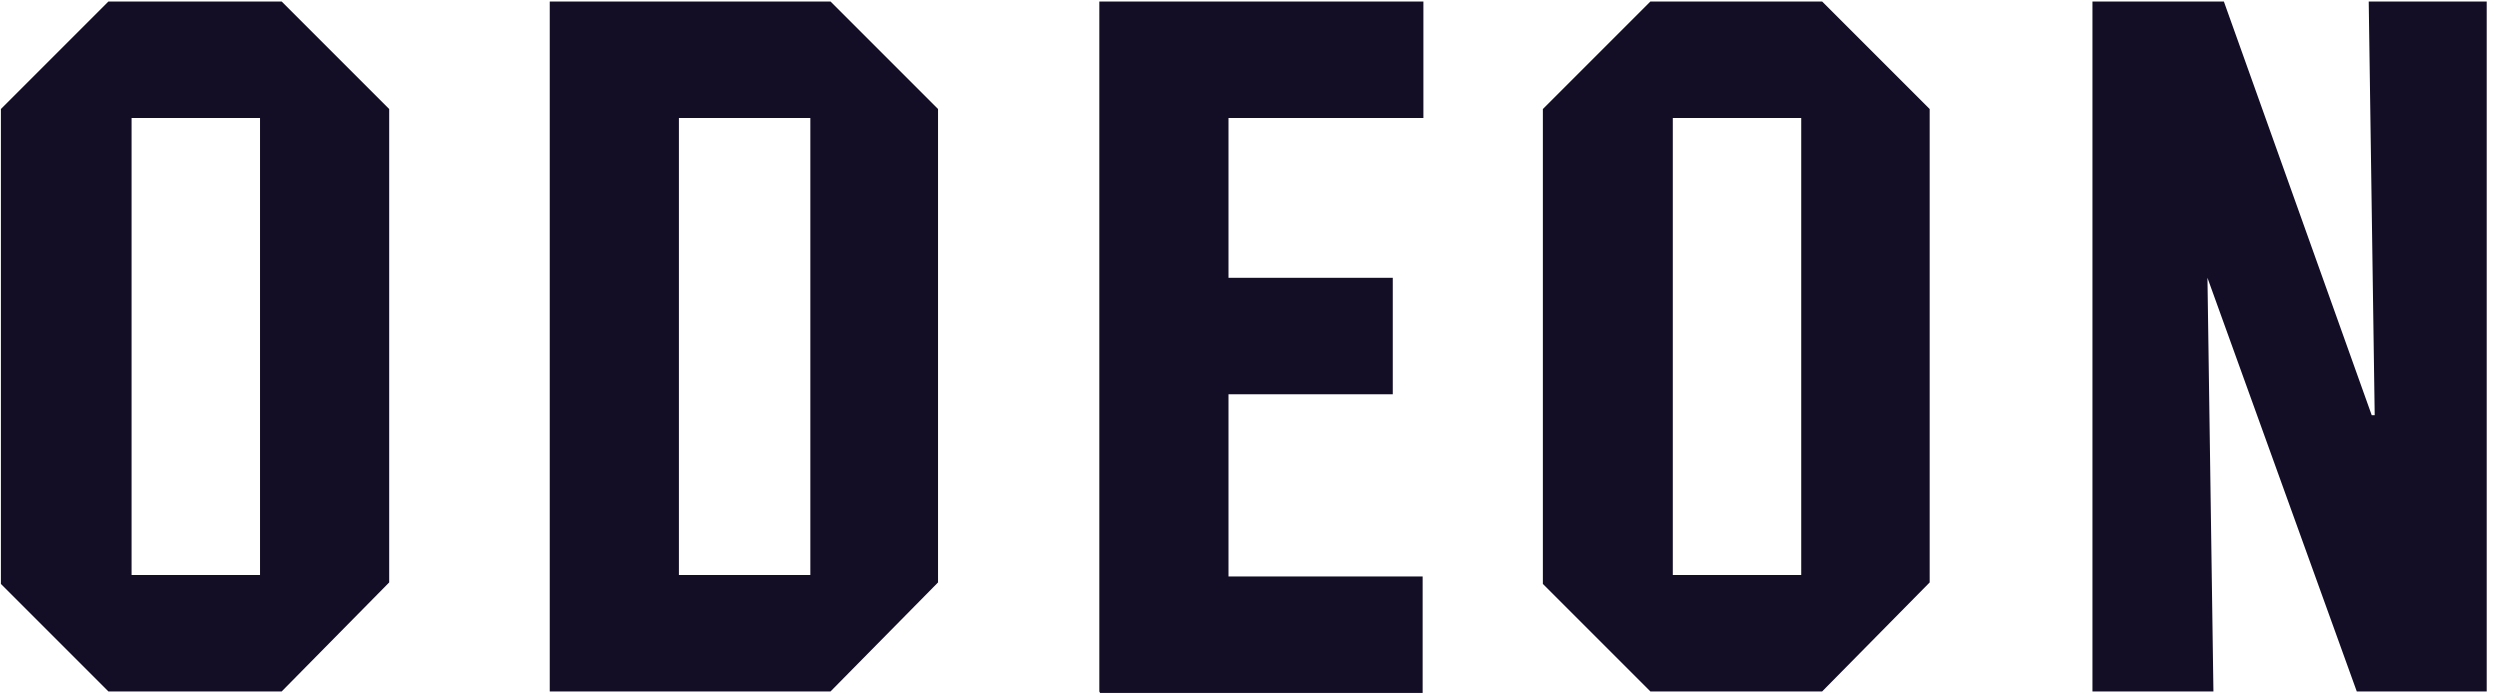 <?xml version="1.0" encoding="UTF-8"?>
<svg xmlns="http://www.w3.org/2000/svg" width="108" height="30" viewBox="0 0 108 30" fill="none">
  <path d="M12.136 29.871H4.684L0.039 25.226V4.71L4.684 0.065H12.168L16.813 4.71V25.161L12.168 29.871H12.136ZM5.684 24.839H11.233V5.097H5.684V24.839ZM35.878 29.871H23.749V0.065H35.878L40.523 4.71V25.161L35.878 29.871ZM29.297 24.839H35.007V5.097H29.329V24.839H29.297ZM47.491 29.871V0.065H61.491V5.097H53.071V12H60.168V17.032H53.071V24.903H61.458V29.936H47.523L47.491 29.871ZM78.716 29.871H71.297L66.652 25.226V4.71L71.297 0.065H78.716L83.362 4.71V25.161L78.716 29.871ZM72.265 24.839H77.813V5.097H72.265V24.839ZM101.813 29.871L95.362 12L95.62 29.871H90.394V0.065H96.071L102.458 17.936H102.587L102.329 0.065H107.426V29.871H101.813Z" fill="#130D26"></path>
</svg>
